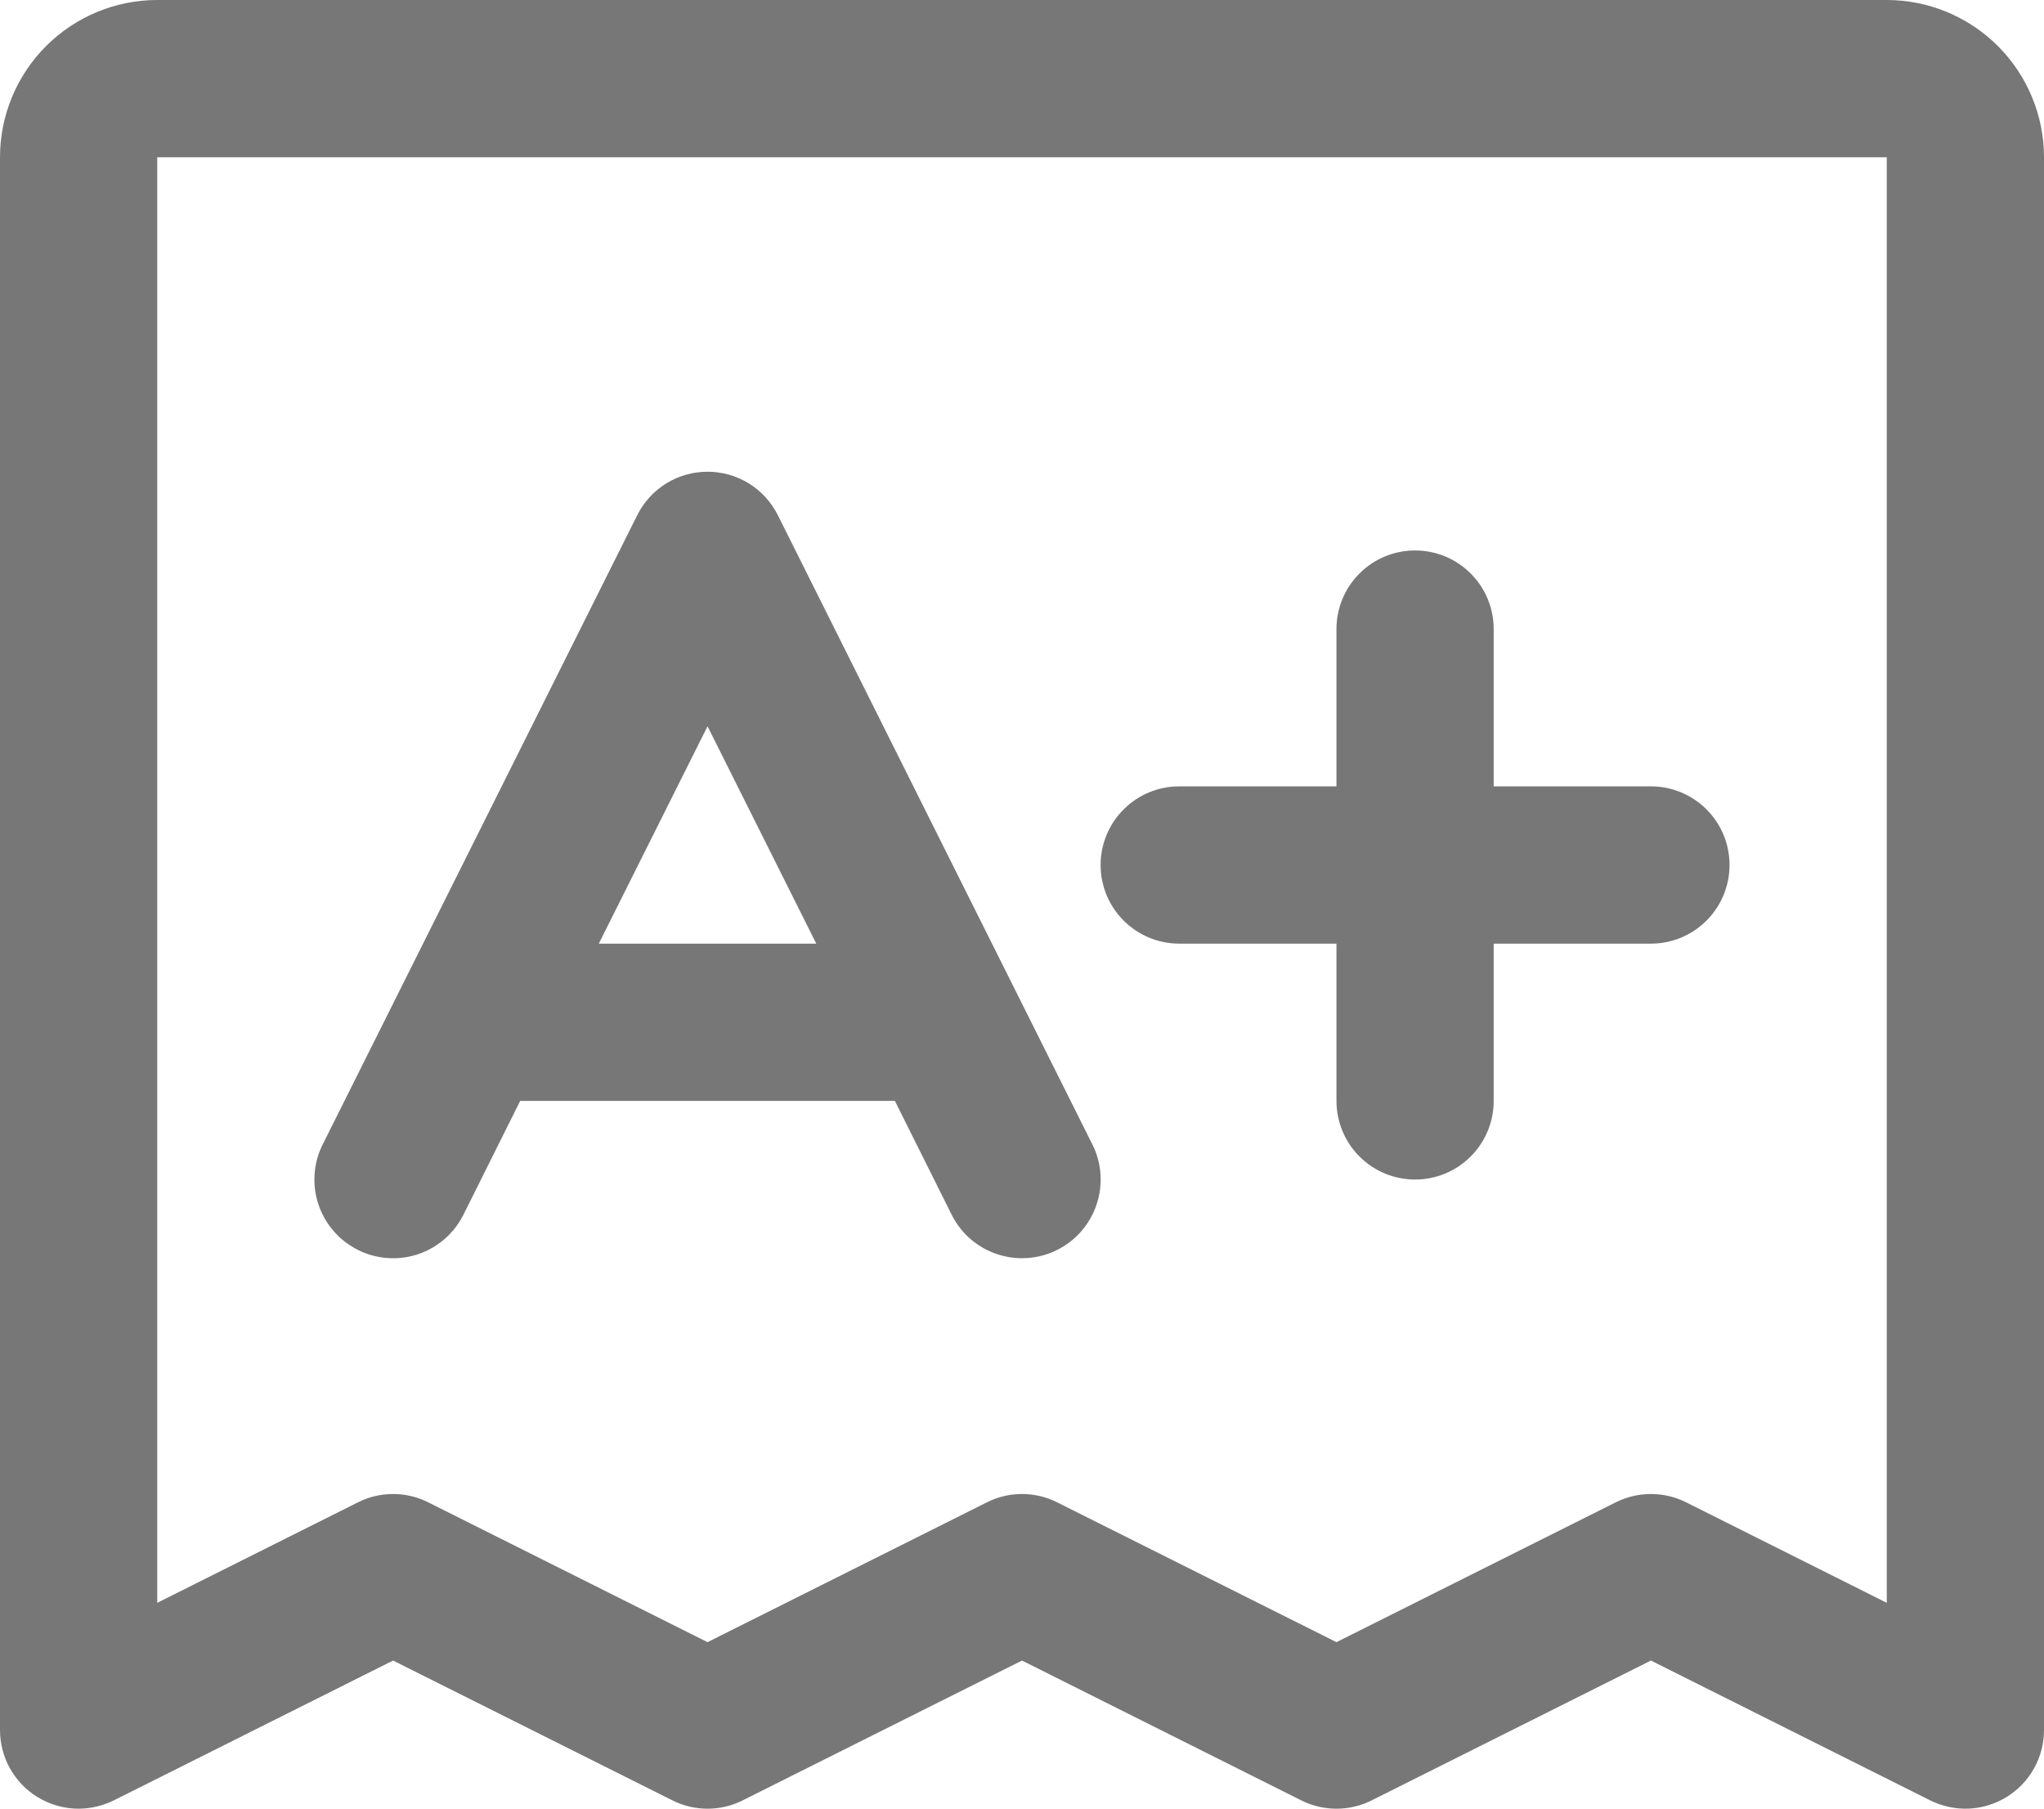 <svg width="26" height="23" viewBox="0 0 26 23" fill="none" xmlns="http://www.w3.org/2000/svg">
<path d="M24 0H2C1.47 0 0.961 0.211 0.586 0.586C0.211 0.961 2.56534e-07 1.47 2.56534e-07 2V22C-0 22.171 0.043 22.338 0.126 22.487C0.209 22.636 0.329 22.762 0.474 22.851C0.619 22.941 0.785 22.992 0.955 23C1.125 23.007 1.295 22.971 1.448 22.895L5 21.117L8.553 22.895C8.691 22.965 8.845 23.001 9 23.001C9.155 23.001 9.309 22.965 9.447 22.895L13 21.117L16.552 22.895C16.691 22.965 16.845 23.001 17 23.001C17.155 23.001 17.309 22.965 17.448 22.895L21 21.117L24.552 22.895C24.705 22.971 24.875 23.007 25.045 23C25.215 22.992 25.381 22.941 25.526 22.851C25.671 22.762 25.791 22.636 25.874 22.487C25.957 22.338 26 22.171 26 22V2C26 1.47 25.789 0.961 25.414 0.586C25.039 0.211 24.53 0 24 0ZM24 20.383L21.448 19.105C21.309 19.035 21.155 18.999 21 18.999C20.845 18.999 20.691 19.035 20.552 19.105L17 20.883L13.447 19.105C13.309 19.035 13.155 18.999 13 18.999C12.845 18.999 12.691 19.035 12.553 19.105L9 20.883L5.447 19.105C5.309 19.035 5.155 18.999 5 18.999C4.845 18.999 4.691 19.035 4.553 19.105L2 20.383V2H24V20.383ZM4.553 15.895C4.67 15.954 4.798 15.989 4.929 15.998C5.06 16.008 5.192 15.991 5.317 15.95C5.441 15.908 5.556 15.842 5.656 15.756C5.755 15.67 5.836 15.565 5.895 15.447L6.617 14H11.383L12.105 15.447C12.164 15.565 12.245 15.67 12.344 15.756C12.444 15.842 12.559 15.908 12.684 15.949C12.808 15.991 12.94 16.007 13.071 15.998C13.202 15.989 13.33 15.954 13.447 15.895C13.565 15.836 13.67 15.755 13.756 15.656C13.842 15.556 13.908 15.441 13.949 15.316C13.991 15.192 14.007 15.06 13.998 14.929C13.989 14.798 13.954 14.67 13.895 14.553L9.895 6.553C9.812 6.386 9.684 6.246 9.526 6.148C9.368 6.05 9.186 5.999 9 5.999C8.814 5.999 8.632 6.05 8.474 6.148C8.316 6.246 8.188 6.386 8.105 6.553L4.105 14.553C4.046 14.67 4.011 14.798 4.002 14.929C3.992 15.06 4.009 15.192 4.05 15.316C4.092 15.441 4.158 15.556 4.244 15.656C4.33 15.755 4.435 15.836 4.553 15.895ZM9 9.236L10.383 12H7.617L9 9.236ZM14 11C14 10.735 14.105 10.48 14.293 10.293C14.48 10.105 14.735 10 15 10H17V8C17 7.735 17.105 7.48 17.293 7.293C17.48 7.105 17.735 7 18 7C18.265 7 18.52 7.105 18.707 7.293C18.895 7.48 19 7.735 19 8V10H21C21.265 10 21.52 10.105 21.707 10.293C21.895 10.48 22 10.735 22 11C22 11.265 21.895 11.52 21.707 11.707C21.52 11.895 21.265 12 21 12H19V14C19 14.265 18.895 14.52 18.707 14.707C18.52 14.895 18.265 15 18 15C17.735 15 17.48 14.895 17.293 14.707C17.105 14.52 17 14.265 17 14V12H15C14.735 12 14.48 11.895 14.293 11.707C14.105 11.52 14 11.265 14 11Z" fill="#777777"/>
</svg>
